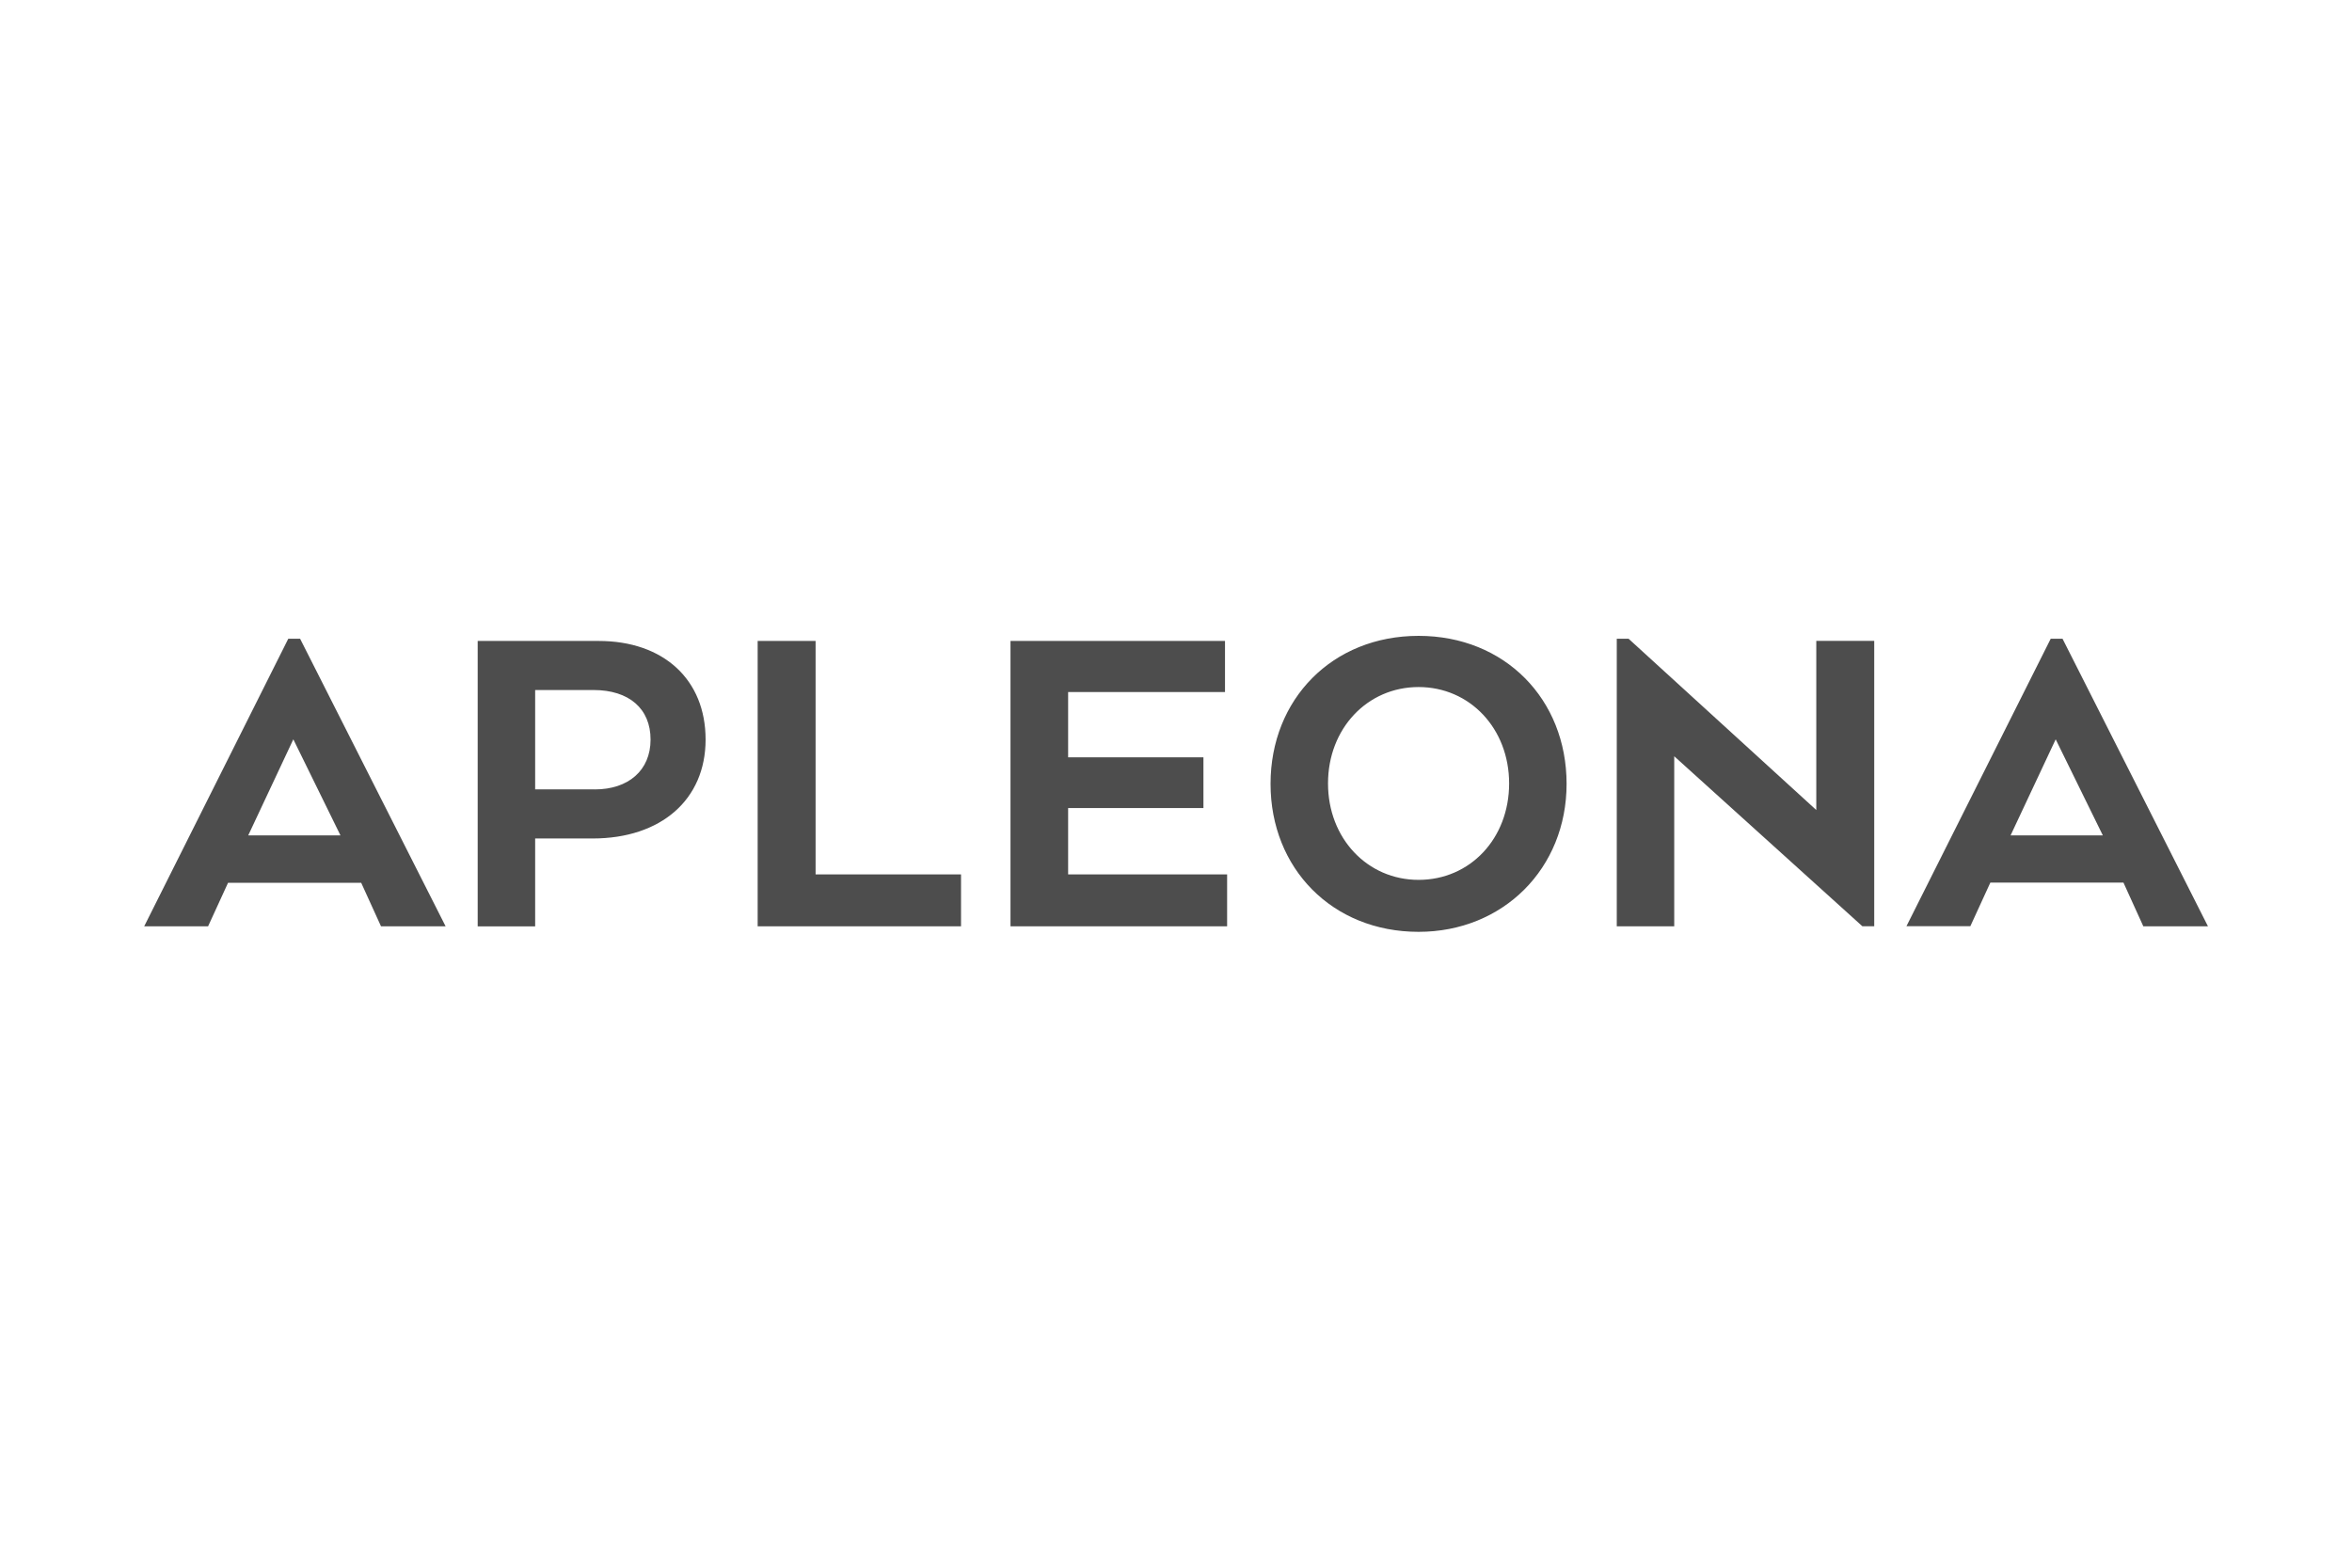 <?xml version="1.0" encoding="UTF-8"?><svg id="a" xmlns="http://www.w3.org/2000/svg" width="300" height="200" viewBox="0 0 300 200"><defs><style>.b{fill:#4d4d4d;}</style></defs><path class="b" d="M37.42,94.33l6.01,12.25h-11.77l5.75-12.25h0ZM48.58,118.18h8.26l-18.56-36.69h-1.51l-18.38,36.69h8.15l2.55-5.56h16.98l2.53,5.56h0ZM262.21,94.33l6.01,12.25h-11.77l5.75-12.25h0ZM273.37,118.18h8.26l-18.55-36.69h-1.51l-18.4,36.67h8.15l2.55-5.56h16.98l2.53,5.57h0ZM213.55,96.49v21.69h-7.33v-36.69h1.51l23.94,21.85v-21.58h7.39v36.41h-1.51l-24-21.69h0ZM180.94,112.25c-6.52,0-11.55-5.28-11.55-12.3s5.02-12.3,11.55-12.3,11.55,5.28,11.55,12.3-4.97,12.3-11.55,12.3M180.94,118.88c10.79,0,18.88-8.09,18.88-18.88s-7.87-18.88-18.88-18.88-18.88,8.09-18.88,18.88,7.88,18.88,18.88,18.88M128.9,118.18h27.62v-6.63h-20.28v-8.46h17.26v-6.47h-17.26v-8.33h20.01v-6.52h-27.36v36.41h.01ZM96.64,118.18h25.94v-6.63h-18.55v-29.78h-7.39v36.41h0ZM75.87,100.7h-7.61v-12.67h7.44c4.53,0,7.28,2.37,7.28,6.32s-2.85,6.36-7.11,6.36M76.36,81.77h-15.43v36.41h7.33v-11.21h7.33c8.74,0,14.41-4.97,14.41-12.62s-5.35-12.58-13.65-12.58"/></svg>